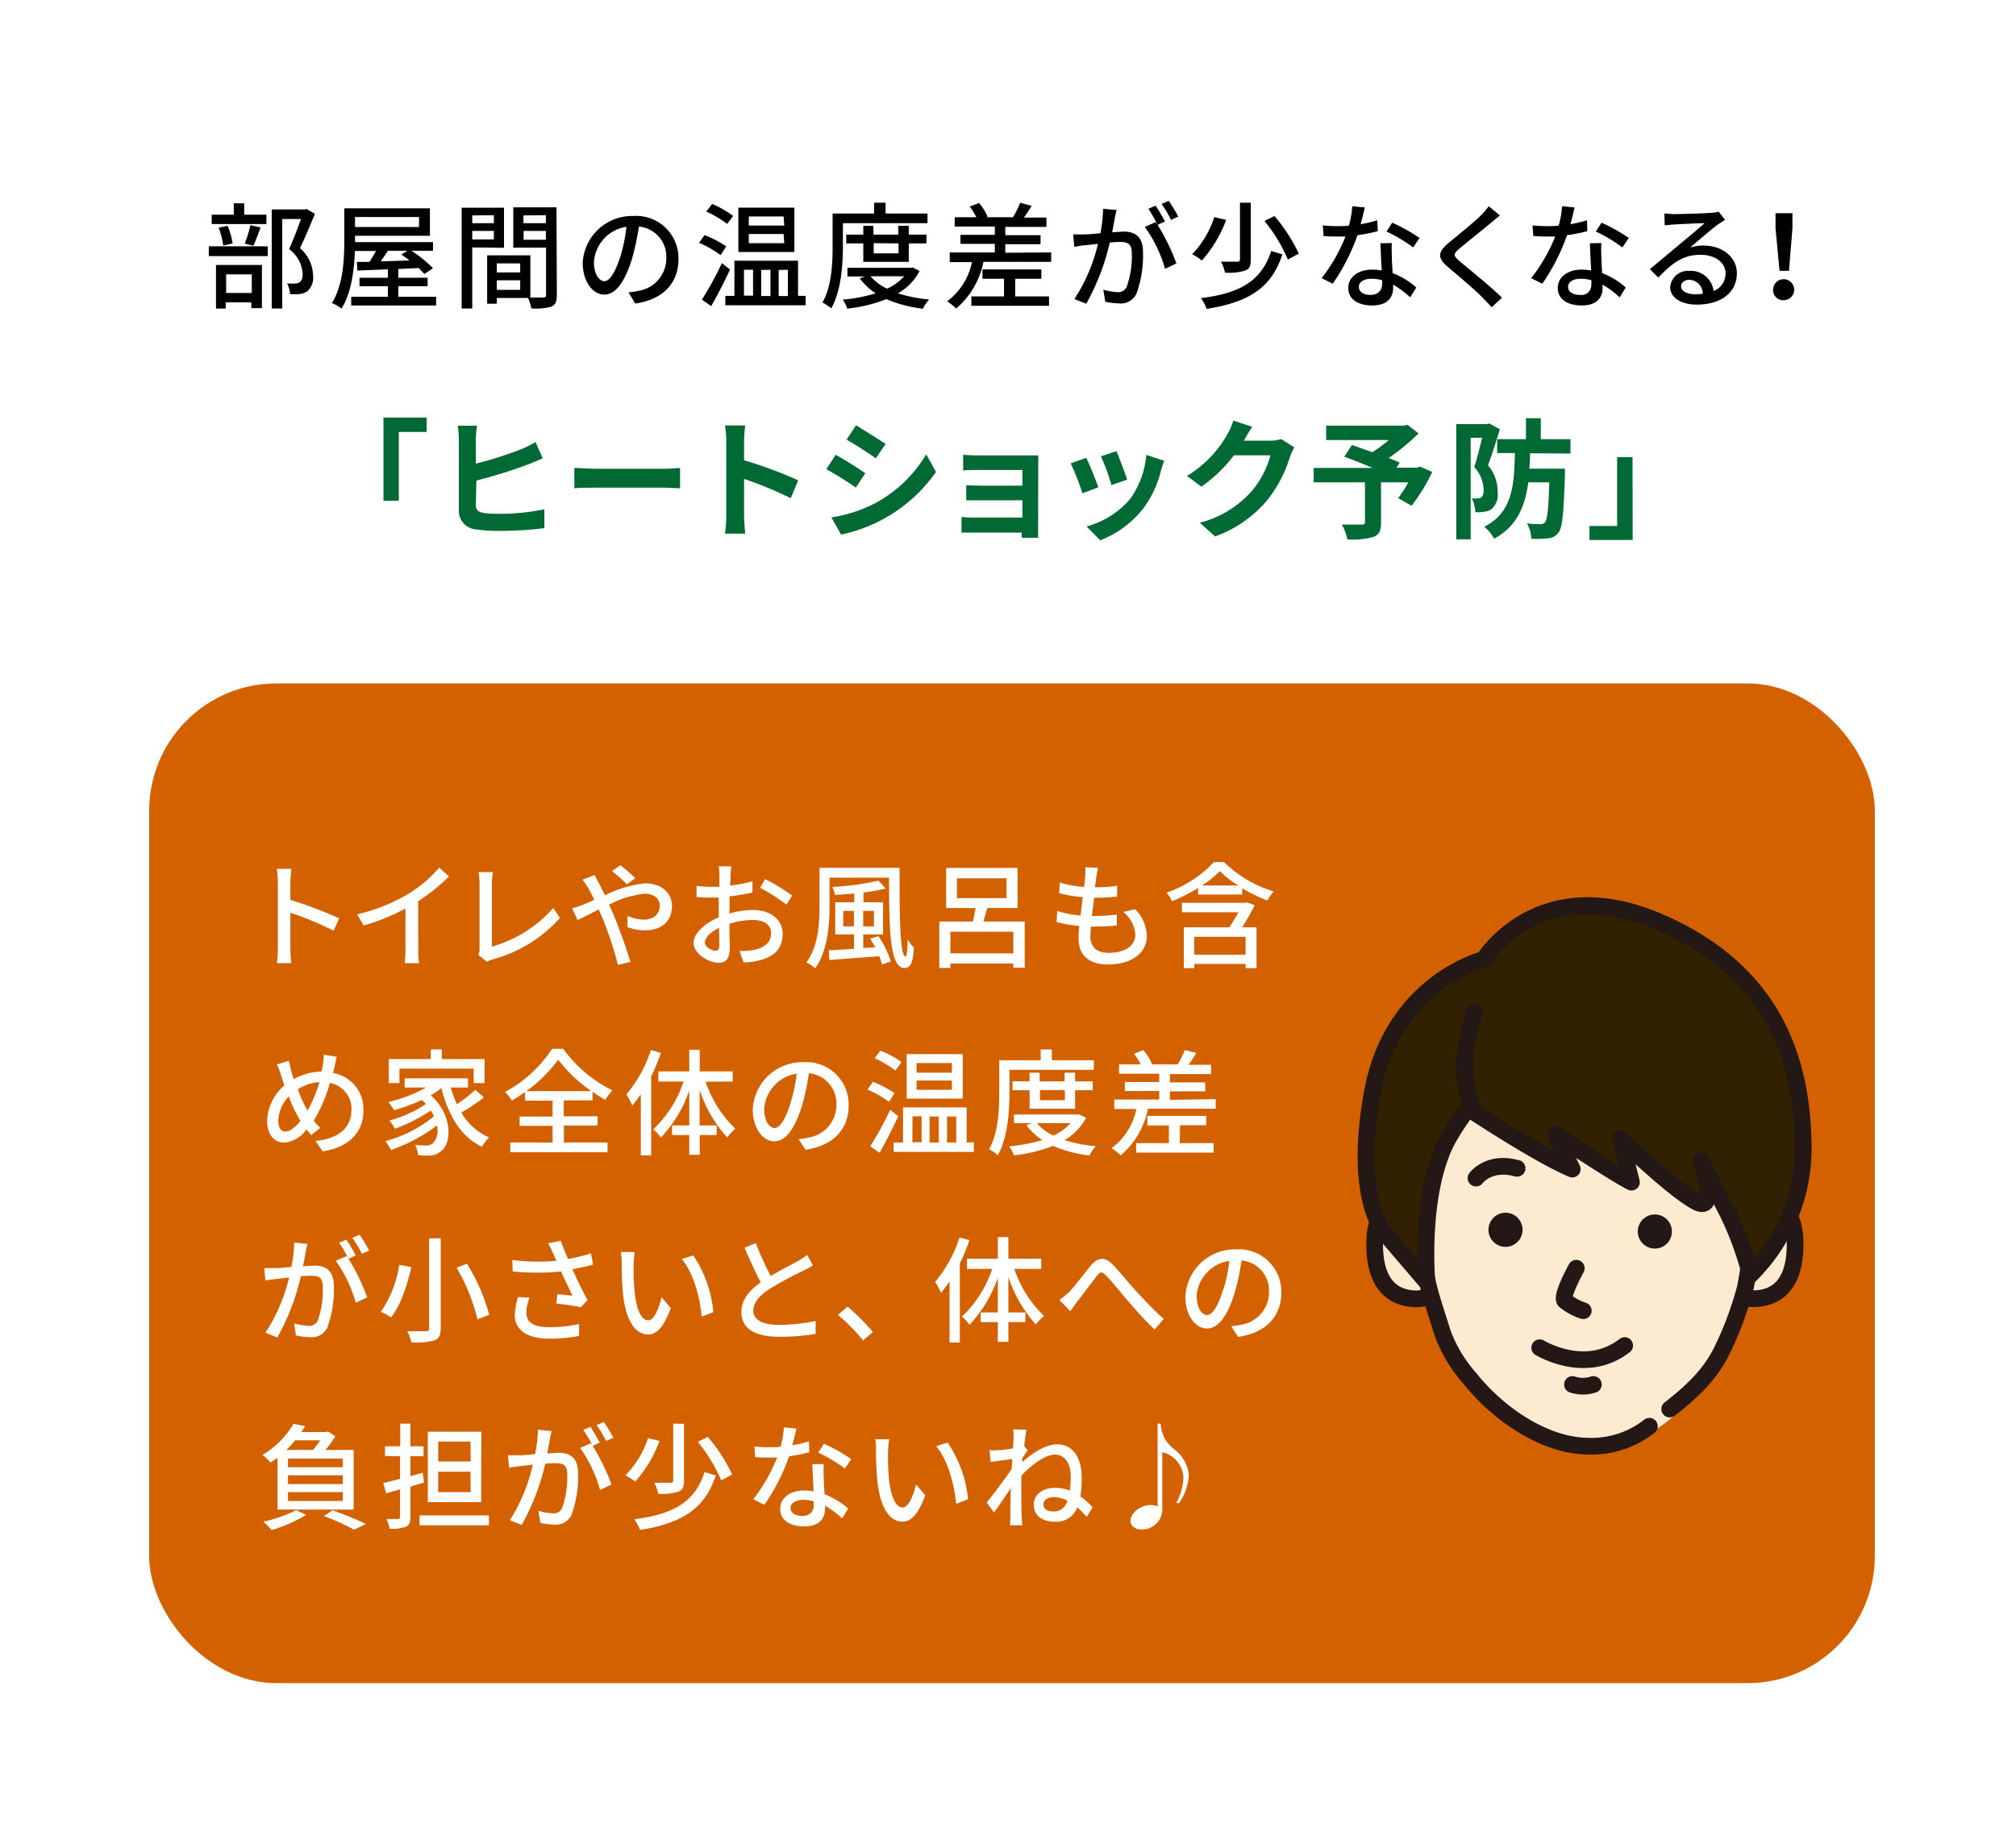 <svg xmlns="http://www.w3.org/2000/svg" viewBox="0 0 280 255"><defs><style>.cls-1{fill:#fff;}.cls-2{fill:#d46100;}.cls-3{fill:#006934;}.cls-4,.cls-5{fill:#fdebd1;}.cls-4,.cls-6,.cls-8{stroke:#231815;stroke-linecap:round;stroke-linejoin:round;stroke-width:2.32px;}.cls-6{fill:none;}.cls-7{fill:#231815;}.cls-8{fill:#302200;}</style></defs><g id="レイヤー_2" data-name="レイヤー 2"><g id="text"><rect class="cls-1" width="280" height="255"/><rect class="cls-2" x="20.72" y="94.93" width="239.67" height="138.86" rx="17.67"/><path d="M29,34.21h8.19v1.36H29Zm8-3.09h-7.6v-1.3h3.07V28.24h1.45v1.58H37ZM30,36.8h6.38v6H34.91V42H31.35v.86H30Zm1-2.69a10.51,10.51,0,0,0-.63-2.48l1.23-.27a9.67,9.67,0,0,1,.71,2.45Zm.41,4v2.58h3.56V38.11Zm2.58-4.27a19.53,19.53,0,0,0,.8-2.56l1.41.32c-.35.89-.71,1.89-1,2.54Zm9.75-4.13c-.63,1.52-1.39,3.36-2.08,4.75a5.16,5.16,0,0,1,1.82,3.8,2.5,2.5,0,0,1-.81,2.21,2.62,2.62,0,0,1-1.08.38,11,11,0,0,1-1.31,0,3.64,3.64,0,0,0-.4-1.47,8.48,8.48,0,0,0,1.09,0,1.2,1.2,0,0,0,.64-.18c.32-.19.43-.6.43-1.18a4.63,4.63,0,0,0-1.89-3.42c.58-1.25,1.2-2.93,1.65-4.18H39.2V42.85H37.74V29.09h4.59l.24-.07Z"/><path d="M60.57,41.22v1.21H48.78V41.22h5.09V39.76H49.93V38.58h3.94V37.41l-4.23.17-.08-1.2,1.75,0c.3-.46.64-1,.91-1.52H49.29c-.1,2.59-.46,5.8-1.86,8a6.17,6.17,0,0,0-1.33-.77c1.57-2.51,1.72-6.11,1.72-8.66V28.93H59.71v3.82H49.31v.88H60.14v1.2h-3a16.85,16.85,0,0,1,3,2.43l-1.2.8c-.21-.25-.48-.52-.8-.83l-2.82.13v1.22h4.07v1.18H55.32v1.46ZM49.31,30.14v1.39H58.2V30.14Zm4.57,4.69c-.33.5-.67,1-1,1.47l4-.12c-.38-.29-.77-.58-1.13-.82l.84-.53Z"/><path d="M65.59,34.37v8.48H64.12v-14H70v5.57Zm0-4.45V31h3v-1.1Zm3,3.34V32.08h-3v1.18ZM77.34,41c0,.85-.18,1.33-.75,1.59a8.16,8.16,0,0,1-2.79.25,6.4,6.4,0,0,0-.46-1.45H69v.8H67.66V35.47h6v5.86c.78,0,1.55,0,1.81,0s.37-.1.37-.37V34.4H71.29V28.8h6ZM69,36.59v1.25h3.25V36.59Zm3.25,3.67V38.93H69v1.33Zm.45-10.34V31h3.12v-1.1Zm3.12,3.38V32.08H72.72V33.3Z"/><path d="M87.29,40.61a10,10,0,0,0,1.41-.22,4.56,4.56,0,0,0,3.84-4.5,4.19,4.19,0,0,0-3.81-4.42,36.13,36.13,0,0,1-.94,4.45c-1,3.23-2.28,5-3.86,5s-3-1.78-3-4.42A6.88,6.88,0,0,1,88,30a5.87,5.87,0,0,1,6.23,6c0,3.31-2.13,5.62-6,6.16Zm-1.12-5A21.85,21.85,0,0,0,87,31.5a5.33,5.33,0,0,0-4.51,4.9c0,1.82.82,2.66,1.46,2.66S85.43,38,86.17,35.58Z"/><path d="M100.09,35.44a14.62,14.62,0,0,0-3-1.71l.77-1.08a15.61,15.61,0,0,1,3,1.57Zm1.3,2c-.77,1.67-1.75,3.57-2.61,5.08l-1.29-.9a45.62,45.62,0,0,0,2.77-5.07Zm-.4-6.34a14.5,14.5,0,0,0-2.89-1.71l.8-1.06A13.85,13.85,0,0,1,101.83,30Zm10.9,10v1.3H100.74v-1.3H102V36.21h8.84v4.88ZM110.33,35h-7.78V28.84h7.78Zm-7,6.07h1.26V37.47h-1.26Zm5.51-11H104v1.26h4.92Zm0,2.43H104v1.28h4.92Zm-3.11,5v3.62h1.28V37.47Zm2.42,0v3.62h1.28V37.47Z"/><path d="M117.07,34.18c0,2.51-.23,6.22-1.62,8.65a6.46,6.46,0,0,0-1.22-.81c1.3-2.27,1.41-5.52,1.41-7.84V29.66h5.76v-1.5H123v1.5h5.82V31H117.07Zm10.64,3.47a7.6,7.6,0,0,1-3,3.1,20.86,20.86,0,0,0,4.34.85,5.42,5.42,0,0,0-.86,1.28,18,18,0,0,1-5.08-1.33,20.74,20.74,0,0,1-5.44,1.32,4.43,4.43,0,0,0-.62-1.25,22.17,22.17,0,0,0,4.57-.88,8.75,8.75,0,0,1-2.21-2.07l.72-.27H117.7V37.2h8.82l.28-.05Zm-7.81-1.28V33.81h-2.37V32.59h2.37V31.37h1.41v1.22h3.45V31.37h1.46v1.22h2.45v1.22h-2.45v2.56Zm1,2a6.75,6.75,0,0,0,2.32,1.73,7.45,7.45,0,0,0,2.37-1.73Zm.45-4.59v1.41h3.45V33.81Z"/><path d="M146,35.06v1.31h-9.41a11.45,11.45,0,0,1-3.78,6.48,9.3,9.3,0,0,0-1.26-1,9,9,0,0,0,3.44-5.44h-3.08V35.06h6.26V33.87h-4.77V32.62h4.77V31.47h-5.57v-1.3h3a9.2,9.2,0,0,0-.92-1.47l1.29-.51a7.64,7.64,0,0,1,1.2,1.9l-.18.08h3.7a12.66,12.66,0,0,0,1-2l1.6.42a17.72,17.72,0,0,1-1.09,1.63h3.14v1.3h-5.72v1.15h4.9v1.25h-4.9v1.19Zm-5,6.11h4.7v1.31H134.91V41.17h4.54V38.72h-3v-1.3h8.18v1.3H141Z"/><path d="M155.08,29.17c-.08.33-.17.73-.24,1.08s-.22,1.25-.37,2c.64,0,1.22-.08,1.59-.08,1.52,0,2.69.64,2.69,2.85a15.54,15.54,0,0,1-.9,5.75,2.39,2.39,0,0,1-2.45,1.37,8.72,8.72,0,0,1-1.89-.24l-.27-1.66a8.79,8.79,0,0,0,1.95.34,1.26,1.26,0,0,0,1.3-.76,12.67,12.67,0,0,0,.71-4.62c0-1.36-.61-1.59-1.62-1.59-.32,0-.85,0-1.44.08a32.41,32.41,0,0,1-3.27,8.5l-1.65-.65a24.21,24.21,0,0,0,3.28-7.67l-1.72.19c-.42,0-1.12.15-1.57.23l-.16-1.73c.54,0,1,0,1.53,0s1.37-.08,2.25-.16a19.22,19.22,0,0,0,.38-3.4Zm5.7,2.06a29.91,29.91,0,0,1,2.61,5.36l-1.58.75A18.47,18.47,0,0,0,159,31.52l1.48-.66c.08.11.16.23.26.35A16.32,16.32,0,0,0,159.5,29l1-.44a24.57,24.57,0,0,1,1.3,2.21Zm1.86-.69a15.3,15.3,0,0,0-1.31-2.21l1-.43a23.15,23.15,0,0,1,1.32,2.19Z"/><path d="M170.3,30.54a17.74,17.74,0,0,1-3.38,5.65,7.37,7.37,0,0,0-1.34-.88,13.35,13.35,0,0,0,3.07-5.15Zm7.81,4.79C176.6,40,173.39,42,167.59,42.9a5.8,5.8,0,0,0-.8-1.49c5.46-.67,8.42-2.4,9.77-6.55Zm-4.39-7.17v7.9c0,.87-.17,1.28-.77,1.52a7.8,7.8,0,0,1-2.81.29,5.79,5.79,0,0,0-.55-1.52c1,0,2,0,2.24,0s.39-.08.39-.34V28.16ZM177,30a23.1,23.1,0,0,1,3.39,5.23l-1.52.82a21.88,21.88,0,0,0-3.25-5.35Z"/><path d="M191.36,32.11a23,23,0,0,1-2.82.56,28.13,28.13,0,0,1-3.44,6.74l-1.54-.78a22.79,22.79,0,0,0,3.31-5.78c-.38,0-.75,0-1.13,0-.61,0-1.27,0-1.91-.07l-.11-1.47a19.24,19.24,0,0,0,2,.1c.52,0,1.07,0,1.63-.07a12.43,12.43,0,0,0,.46-2.69l1.75.16c-.13.55-.34,1.43-.58,2.33a16.25,16.25,0,0,0,2.31-.55Zm1.95,1.65c-.05.67,0,1.22,0,1.86s.07,1.42.11,2.32a10.36,10.36,0,0,1,3.29,2l-.85,1.36a12.91,12.91,0,0,0-2.37-1.76V40c0,1.34-.82,2.43-2.9,2.43-1.84,0-3.33-.78-3.33-2.43,0-1.49,1.35-2.55,3.32-2.55a7.12,7.12,0,0,1,1.32.12c-.06-1.25-.14-2.74-.17-3.78Zm-1.38,5.15a5.64,5.64,0,0,0-1.45-.19c-1.06,0-1.75.46-1.75,1.11s.54,1.13,1.63,1.13,1.59-.67,1.59-1.49C192,39.31,192,39.14,191.93,38.91Zm4.34-4.54a20.46,20.46,0,0,0-3.7-2.21l.8-1.23a25.59,25.59,0,0,1,3.79,2.12Z"/><path d="M208.32,29.93c-.4.31-.9.74-1.22,1-1.06.9-3.25,2.63-4.37,3.57-.91.78-.91,1,0,1.79,1.33,1.11,4.32,3.52,5.88,5.06l-1.44,1.33c-.39-.45-.84-.88-1.22-1.3-.86-.93-3.43-3.09-4.88-4.32s-1.38-2.06.11-3.31c1.22-1,3.52-2.85,4.59-3.92a8.73,8.73,0,0,0,1-1.19Z"/><path d="M220.46,32.11a22.28,22.28,0,0,1-2.82.56,27.77,27.77,0,0,1-3.44,6.74l-1.54-.78A23.13,23.13,0,0,0,216,32.85c-.39,0-.75,0-1.14,0-.61,0-1.26,0-1.9-.07l-.11-1.47a19.05,19.05,0,0,0,2,.1c.53,0,1.07,0,1.63-.07a12.46,12.46,0,0,0,.47-2.69l1.74.16c-.12.55-.33,1.43-.57,2.33a16.11,16.11,0,0,0,2.3-.55Zm1.95,1.65a16.52,16.52,0,0,0,0,1.86c0,.51.06,1.42.11,2.32a10.3,10.3,0,0,1,3.28,2l-.85,1.36a12.26,12.26,0,0,0-2.37-1.76V40c0,1.34-.81,2.43-2.89,2.43-1.85,0-3.33-.78-3.33-2.43,0-1.49,1.34-2.55,3.31-2.55a7.23,7.23,0,0,1,1.33.12c-.07-1.25-.15-2.74-.18-3.78ZM221,38.91a5.72,5.72,0,0,0-1.46-.19c-1.06,0-1.75.46-1.75,1.11s.55,1.13,1.64,1.13a1.37,1.37,0,0,0,1.58-1.49C221.05,39.31,221.05,39.14,221,38.91Zm4.33-4.54a20.37,20.37,0,0,0-3.69-2.21l.8-1.23a26.11,26.11,0,0,1,3.79,2.12Z"/><path d="M239.58,30.54c-.32.21-.69.45-1,.66-.81.57-2.73,2.26-3.85,3.18a6.13,6.13,0,0,1,1.87-.27c2.66,0,4.63,1.63,4.63,3.84,0,2.55-2,4.36-5.59,4.36-2.19,0-3.67-1-3.67-2.42a2.46,2.46,0,0,1,2.63-2.26A3.18,3.18,0,0,1,238,40.42a2.59,2.59,0,0,0,1.66-2.48c0-1.49-1.5-2.55-3.44-2.55-2.53,0-4,1.19-5.9,3.17l-1.17-1.18c1.23-1,3.21-2.68,4.14-3.45S236,31.68,236.75,31c-.83,0-3.54.14-4.37.19l-1.17.11-.05-1.64c.4,0,.88.08,1.27.08.83,0,4.41-.1,5.28-.18a5.78,5.78,0,0,0,1-.16ZM236.49,40.8a1.9,1.9,0,0,0-1.87-1.93c-.66,0-1.14.38-1.14.88,0,.68.82,1.12,1.89,1.12A7.92,7.92,0,0,0,236.49,40.8Z"/><path d="M246.27,40.31a1.46,1.46,0,1,1,1.45,1.39A1.39,1.39,0,0,1,246.27,40.31Zm.33-8.58,0-2.12h2.35l0,2.12-.48,5.89h-1.31Z"/><path class="cls-3" d="M53.26,58h6V60H55.39v9.56H53.26Z"/><path class="cls-3" d="M66.09,70.12c0,.78.36,1,1.15,1.14a17.34,17.34,0,0,0,2.09.11,30.87,30.87,0,0,0,6.27-.63v2.62a49.67,49.67,0,0,1-6.41.38,19.63,19.63,0,0,1-3-.2,2.58,2.58,0,0,1-2.46-2.7V61a15.2,15.2,0,0,0-.15-1.87h2.67A13.69,13.69,0,0,0,66.09,61v3.4a52.06,52.06,0,0,0,6.29-2,14.91,14.91,0,0,0,2-1l1,2.27c-.7.29-1.49.63-2.11.87a70.32,70.32,0,0,1-7.11,2.21Z"/><path class="cls-3" d="M79.77,65c.65,0,2,.11,2.9.11h9.67c.83,0,1.64-.07,2.11-.11v2.83c-.44,0-1.35-.09-2.11-.09H82.67c-1,0-2.23,0-2.9.09Z"/><path class="cls-3" d="M109.83,69.2a52.79,52.79,0,0,0-6.49-2.68v5.1c0,.52.09,1.78.16,2.5h-2.81a18.86,18.86,0,0,0,.18-2.5V61.28a12.18,12.18,0,0,0-.18-2.18h2.81a20.25,20.25,0,0,0-.16,2.18v2.65a58.19,58.19,0,0,1,7.52,2.79Z"/><path class="cls-3" d="M120.18,65.73l-1.31,2a45,45,0,0,0-4.11-2.56l1.32-2C117.28,63.84,119.26,65.08,120.18,65.73Zm1.46,4.12a18.33,18.33,0,0,0,7-6.75L130,65.55a21.4,21.4,0,0,1-13.18,8.7l-1.35-2.38A19.68,19.68,0,0,0,121.64,69.85ZM123,61.66l-1.35,2c-1-.7-2.88-1.93-4.07-2.59l1.31-2C120,59.75,122,61,123,61.66Z"/><path class="cls-3" d="M144.18,73.47c0,.29,0,.9,0,1.23h-2.27c0-.17,0-.45,0-.72h-6.83c-.5,0-1.24,0-1.54,0V71.82c.3,0,.91.07,1.56.07H142v-2.4H136.2c-.68,0-1.54,0-2,0V67.4c.47,0,1.28.06,2,.06H142V65.28H136c-.66,0-1.8,0-2.23.07V63.17c.47.06,1.57.09,2.23.09h6.81c.43,0,1.1,0,1.39,0,0,.23,0,.82,0,1.2Z"/><path class="cls-3" d="M152.55,67.69l-2.2.83a37.53,37.53,0,0,0-1.64-4.16l2.16-.77C151.32,64.51,152.19,66.68,152.55,67.69ZM161.69,64c-.21.57-.32,1-.43,1.31a14.51,14.51,0,0,1-2.45,5.28,14,14,0,0,1-6,4.46l-1.89-1.92a12.24,12.24,0,0,0,6-3.77,12.17,12.17,0,0,0,2.29-6.17Zm-5.16,2.63-2.16.75a30.29,30.29,0,0,0-1.46-4l2.14-.71C155.39,63.41,156.27,65.75,156.53,66.58Z"/><path class="cls-3" d="M179.77,62.15a7.36,7.36,0,0,0-.6,1.29,18.64,18.64,0,0,1-3.13,6,17,17,0,0,1-7.27,5.07l-2.13-1.9a14.41,14.41,0,0,0,7.26-4.45,12.78,12.78,0,0,0,2.55-4.92h-5.06a20.46,20.46,0,0,1-4.53,4.36l-2-1.49a15.89,15.89,0,0,0,5.62-5.8,8.61,8.61,0,0,0,.81-1.89l2.63.86a19.07,19.07,0,0,0-1.1,1.84l-.06.09h3.62a5.61,5.61,0,0,0,1.57-.22Z"/><path class="cls-3" d="M198.92,65.55a24.08,24.08,0,0,1-2.88,4.7l-1.84-1.06A24,24,0,0,0,195.61,67h-3.8v5.6c0,1.14-.25,1.68-1.12,2a11.13,11.13,0,0,1-3.55.33,7.14,7.14,0,0,0-.77-2.06c1.06,0,2.39,0,2.75,0s.46-.09.46-.36V67h-7.12v-2h8.2c-1.34-.56-2.8-1.14-3.95-1.57l1.06-1.62c.81.29,1.82.63,2.83,1a18.77,18.77,0,0,0,2.29-1.69h-8.7v-2H195l.48-.12,1.54,1.2a29.3,29.3,0,0,1-4.16,3.42c.59.24,1.13.44,1.54.64l-.43.7h2.85l.39-.15Z"/><path class="cls-3" d="M208.31,59.63c-.48,1.58-1.11,3.58-1.65,5A5.51,5.51,0,0,1,208,68.34a2.7,2.7,0,0,1-.82,2.36,2.15,2.15,0,0,1-1.07.39,7.46,7.46,0,0,1-1.2.06,4.67,4.67,0,0,0-.49-1.93,3.78,3.78,0,0,0,.81,0,.92.92,0,0,0,.52-.14,1.31,1.31,0,0,0,.31-1,4.83,4.83,0,0,0-1.3-3.2c.38-1.17.8-2.81,1.08-4.07h-1.58V74.91h-2v-16h4.27l.3-.09Zm4.2,3.33c0,.73-.06,1.46-.09,2.14h4.93s0,.61,0,.88c-.18,5.26-.34,7.33-.9,8a1.91,1.91,0,0,1-1.42.79,13.82,13.82,0,0,1-2.34.06,5,5,0,0,0-.61-2.13,17.31,17.31,0,0,0,1.87.11.69.69,0,0,0,.63-.27c.32-.34.49-1.83.6-5.54h-2.92c-.45,3.38-1.59,6.1-4.74,7.83a5.62,5.62,0,0,0-1.37-1.66c3.87-2,4.16-5.58,4.25-10.24h-2.46V61h4V58.09H214V61h4.12v2Z"/><path class="cls-3" d="M226.76,75h-6V73.06h3.84V63.5h2.14Z"/><path class="cls-1" d="M46.33,129.28a42.63,42.63,0,0,0-6-2.5v4.95a19,19,0,0,0,.13,2.05h-2a17,17,0,0,0,.13-2.05v-9.26a12.42,12.42,0,0,0-.14-1.79h2c0,.53-.12,1.23-.12,1.79V125a56.22,56.22,0,0,1,6.78,2.56Z"/><path class="cls-1" d="M58.09,131.9a11.86,11.86,0,0,0,.12,1.89h-2a17.75,17.75,0,0,0,.1-1.89v-5.7a30.34,30.34,0,0,1-5.8,2.36L49.61,127a24.87,24.87,0,0,0,7.22-2.91A17.61,17.61,0,0,0,61,120.51l1.36,1.23a26.46,26.46,0,0,1-4.28,3.44Z"/><path class="cls-1" d="M66.43,132.64a1.77,1.77,0,0,0,.17-.9v-9a9.46,9.46,0,0,0-.14-1.61h2a10.35,10.35,0,0,0-.14,1.6v8.75a17.68,17.68,0,0,0,8.53-5.37l.91,1.41a19.26,19.26,0,0,1-9.33,5.74,2.62,2.62,0,0,0-.8.34Z"/><path class="cls-1" d="M82.59,121.55c.13.27.43.84.59,1.13.27.5.56,1.08.85,1.68a15.59,15.59,0,0,1,5.58-1.66c2.31,0,3.72,1.37,3.72,3.15,0,2-1.33,3.38-3.78,3.38a7.08,7.08,0,0,1-2.4-.45l0-1.57a5.57,5.57,0,0,0,2.21.53c1.5,0,2.27-.83,2.27-1.95,0-.9-.7-1.65-2.11-1.65a13.57,13.57,0,0,0-4.93,1.52l.52,1.17c.82,1.86,1.91,5,2.45,6.77l-1.74.43a46.94,46.94,0,0,0-2.15-6.53l-.51-1.17c-1.18.59-2.24,1.14-2.94,1.46l-.76-1.62a12.23,12.23,0,0,0,1.43-.46c.51-.21,1.07-.45,1.66-.72-.28-.59-.56-1.12-.81-1.57a11.2,11.2,0,0,0-.84-1.23Zm4.48,1.28A21.33,21.33,0,0,0,85,121l1.16-.82a22.93,22.93,0,0,1,2.08,1.8Z"/><path class="cls-1" d="M101.28,126.89a12.39,12.39,0,0,1,3.3-.49c2.35,0,4.12,1.26,4.12,3.29s-1.08,3.21-3.42,3.76a10.23,10.23,0,0,1-2,.23l-.58-1.6a10.9,10.9,0,0,0,1.91-.11c1.32-.24,2.49-.95,2.49-2.29s-1.1-1.89-2.54-1.89a10.53,10.53,0,0,0-3.25.53c0,1.31.06,2.64.06,3.26,0,1.68-.62,2.16-1.55,2.16-1.38,0-3.49-1.25-3.49-2.78,0-1.35,1.62-2.74,3.49-3.55v-1c0-.56,0-1.15,0-1.74-.39,0-.74,0-1,0-.71,0-1.46,0-2.08-.08l0-1.54a16.05,16.05,0,0,0,2.09.13l1.09,0c0-.73,0-1.3,0-1.59a9.74,9.74,0,0,0-.1-1.25h1.73c0,.31-.08.83-.09,1.22s0,.89-.07,1.45a19,19,0,0,0,3.12-.6l0,1.56a28.84,28.84,0,0,1-3.18.53c0,.64,0,1.27,0,1.83Zm-1.38,4.44c0-.5,0-1.41-.05-2.44-1.15.56-1.95,1.36-1.95,2s.93,1.17,1.47,1.17C99.71,132.06,99.9,131.85,99.9,131.33Zm6.37-9.22a29.44,29.44,0,0,1,3.75,2.27l-.79,1.28a24.08,24.08,0,0,0-3.66-2.34Z"/><path class="cls-1" d="M124.94,120.54c0,6.06,0,12.32.84,12.32.17,0,.27-1,.28-2.37a6.07,6.07,0,0,0,.87,1.14c-.13,2-.42,2.83-1.31,2.83-2.1,0-2.12-5.68-2.15-12.55h-8.26v3.91c0,2.63-.25,6.29-2,8.68a5.22,5.22,0,0,0-1.22-.82c1.68-2.23,1.83-5.44,1.83-7.86v-5.28ZM122,130.05a12.15,12.15,0,0,1,1.72,3.5l-1.22.43a9.09,9.09,0,0,0-.38-1.16l-6.92.52L115.1,132c1-.05,2.18-.11,3.51-.21v-2H116v-4.46h2.65v-1.22c-.92.1-1.83.14-2.69.19a4,4,0,0,0-.37-1.1,38.4,38.4,0,0,0,6.42-.87l1,1.08a22.31,22.31,0,0,1-3.08.55v1.37h2.72v4.46H119.9v1.89l1.67-.1c-.23-.41-.47-.83-.71-1.2Zm-3.4-1.38v-2.15h-1.48v2.15Zm1.29-2.15v2.15h1.49v-2.15Z"/><path class="cls-1" d="M142.32,128v6.42h-1.58v-.59H132v.62h-1.54V128h4.66c.13-.57.27-1.25.37-1.87h-4.08v-5.57h9.92v5.57h-4.21c-.18.64-.37,1.3-.54,1.87Zm-1.58,4.42v-3H132v3Zm-7.83-7.67h6.88V122h-6.88Z"/><path class="cls-1" d="M157.68,126.3a5.56,5.56,0,0,1,1.6,3.73c0,2.37-2.15,3.94-5.41,3.94-2.3,0-4.07-1-4.07-3.64,0-.41,0-1,.12-1.71a16.73,16.73,0,0,1-3.17-.56l.08-1.54a12.74,12.74,0,0,0,3.25.64c.09-.83.2-1.71.32-2.54a20,20,0,0,1-3.29-.56l.08-1.47a15.52,15.52,0,0,0,3.38.61c.07-.58.11-1.09.15-1.49a6.49,6.49,0,0,0,0-1.25l1.79.09c-.11.5-.17.87-.24,1.25l-.19,1.44a18.22,18.22,0,0,0,3.08-.21l0,1.51a29.34,29.34,0,0,1-3.19.16h0c-.11.82-.22,1.7-.32,2.53h.22a25.84,25.84,0,0,0,3.25-.19l0,1.5a26.22,26.22,0,0,1-3,.16h-.6c-.05.56-.08,1-.08,1.38,0,1.42.83,2.27,2.53,2.27,2.32,0,3.71-1,3.71-2.51a4.37,4.37,0,0,0-1.68-3.17Z"/><path class="cls-1" d="M170,119.74a16.76,16.76,0,0,0,6.9,4.08,7.3,7.3,0,0,0-.88,1.26,23.13,23.13,0,0,1-3.49-1.69v.86H166.4v-.91a23.22,23.22,0,0,1-3.62,1.84A4.16,4.16,0,0,0,162,124a16.33,16.33,0,0,0,6.6-4.25Zm4.26,6a31.28,31.28,0,0,1-1.74,3.07h2v5.67H173v-.59h-7.13v.59h-1.45v-5.67h6.34c.41-.65.88-1.42,1.24-2.09h-7.84V125.4h8.71l.24-.08ZM173,130.13h-7.13v2.48H173ZM172,123a14.1,14.1,0,0,1-2.59-2,13.77,13.77,0,0,1-2.47,2Z"/><path class="cls-1" d="M46.78,146.79c-.11.4-.24,1-.32,1.4s-.13.56-.21.84a5.11,5.11,0,0,1,4.23,5.22c0,3.25-2.32,5.19-5.67,5.67l-1-1.44c3.38-.31,5-2,5-4.29a3.63,3.63,0,0,0-3-3.76,20.19,20.19,0,0,1-2.24,5.23,7.19,7.19,0,0,0,.92,1l-1.26,1c-.23-.26-.45-.52-.66-.79a4.19,4.19,0,0,1-3.12,1.84c-1.26,0-2.35-1-2.35-3a6.79,6.79,0,0,1,2.4-4.95c-.18-.46-.32-.93-.46-1.37a10.87,10.87,0,0,0-.58-1.54l1.66-.51c.1.46.23,1,.34,1.45s.21.73.34,1.11a8.24,8.24,0,0,1,3.85-1.06c.08-.33.16-.65.21-1a8.73,8.73,0,0,0,.1-1.34Zm-5.22,8.6a17.73,17.73,0,0,1-1.45-3.09,5.15,5.15,0,0,0-1.46,3.38c0,.93.38,1.5,1,1.5s1.41-.64,2.07-1.49Zm1.14-1.09a19.83,19.83,0,0,0,1.67-4,6.5,6.5,0,0,0-3,1,15.2,15.2,0,0,0,1.22,2.72Z"/><path class="cls-1" d="M67.2,152.44a25.34,25.34,0,0,1-3.12,2.09A8.2,8.2,0,0,0,67.94,158a5.17,5.17,0,0,0-1,1.29c-3-1.42-4.68-4.41-5.64-8.16h0a9.82,9.82,0,0,1-1.47,1c3,2.65,3,6.66,1.4,7.78a2.48,2.48,0,0,1-1.79.6c-.4,0-.88,0-1.37-.05a3.68,3.68,0,0,0-.42-1.43,12.32,12.32,0,0,0,1.49.08,1.34,1.34,0,0,0,1-.32,2.57,2.57,0,0,0,.53-2.45,23.24,23.24,0,0,1-6.37,3.4,7.13,7.13,0,0,0-.78-1.24,17.75,17.75,0,0,0,6.75-3.44c-.13-.27-.27-.54-.43-.81a24.06,24.06,0,0,1-5,2.54,5.28,5.28,0,0,0-.75-1.15,17,17,0,0,0,5.07-2.29,5.3,5.3,0,0,0-.59-.56,23.63,23.63,0,0,1-3.86,1.42,7.29,7.29,0,0,0-.78-1.15,19.2,19.2,0,0,0,5.25-2H56.2v-1.28H65v1.28H62.61a15.84,15.84,0,0,0,.84,2.31,20.41,20.41,0,0,0,2.58-2Zm-11.72-2H54v-3.33h5.83v-1.34h1.53v1.34H67.3v3.33H65.79v-2H55.48Z"/><path class="cls-1" d="M78.32,158.7h6.06v1.35H70.87V158.7h5.88v-2.32H72.17v-1.29h4.58v-2.21H72.92v-1.19a19.9,19.9,0,0,1-1.84,1.19,5.76,5.76,0,0,0-.94-1.2,18.18,18.18,0,0,0,6.54-6h1.53a18.85,18.85,0,0,0,6.85,5.78,8.28,8.28,0,0,0-1,1.31,18.37,18.37,0,0,1-1.76-1.12v1.19h-4v2.21H83v1.29H78.32Zm3.81-7.14a20.69,20.69,0,0,1-4.61-4.37,19.3,19.3,0,0,1-4.42,4.37Z"/><path class="cls-1" d="M91.79,146.25a23.74,23.74,0,0,1-1.35,3.23v11H89V152c-.4.57-.78,1.09-1.19,1.57A8.64,8.64,0,0,0,87,152a17.88,17.88,0,0,0,3.4-6.16Zm6.22,4a16.17,16.17,0,0,0,4.13,6.54A5.83,5.83,0,0,0,101,158a18.66,18.66,0,0,1-3.83-6.6v4.92h2.37v1.34H97.18v2.74H95.73v-2.74H93.34v-1.34h2.39v-4.82A18.07,18.07,0,0,1,91.79,158a5.71,5.71,0,0,0-1.06-1.13,16.16,16.16,0,0,0,4.21-6.64h-3.5v-1.41h4.29v-3h1.45v3h4.58v1.41Z"/><path class="cls-1" d="M110.91,158.22a10.27,10.27,0,0,0,1.41-.22,4.56,4.56,0,0,0,3.84-4.5,4.2,4.2,0,0,0-3.81-4.42,35.74,35.74,0,0,1-.94,4.45c-1,3.24-2.28,5-3.86,5s-3-1.77-3-4.41a6.89,6.89,0,0,1,7.09-6.58,5.88,5.88,0,0,1,6.23,6c0,3.31-2.13,5.61-6,6.16Zm-1.12-5a22,22,0,0,0,.86-4.08,5.3,5.3,0,0,0-4.51,4.89c0,1.83.82,2.66,1.46,2.66S109.05,155.65,109.79,153.2Z"/><path class="cls-1" d="M123.47,153.05a14.62,14.62,0,0,0-3-1.71l.77-1.07a14.55,14.55,0,0,1,3,1.57Zm1.29,2c-.77,1.66-1.74,3.57-2.6,5.07l-1.29-.9a45.62,45.62,0,0,0,2.77-5.07Zm-.4-6.34a14,14,0,0,0-2.88-1.72l.8-1.05a13.41,13.41,0,0,1,2.93,1.58Zm10.9,9.95V160H124.12v-1.3h1.3v-4.88h8.84v4.88Zm-1.55-6.06h-7.78v-6.18h7.78Zm-7,6.06H128v-3.61h-1.26Zm5.5-11h-4.91V149h4.91Zm0,2.43h-4.91v1.28h4.91Zm-3.1,5v3.61h1.28v-3.61Zm2.42,0v3.61h1.28v-3.61Z"/><path class="cls-1" d="M140.2,151.79c0,2.51-.22,6.22-1.61,8.66a7.44,7.44,0,0,0-1.22-.82c1.3-2.27,1.41-5.52,1.41-7.84v-4.52h5.76v-1.5h1.55v1.5h5.83v1.33H140.2Zm10.65,3.47a7.82,7.82,0,0,1-3,3.11,21.42,21.42,0,0,0,4.34.84,5.32,5.32,0,0,0-.87,1.29,18.26,18.26,0,0,1-5.07-1.33,21.15,21.15,0,0,1-5.44,1.31,4.45,4.45,0,0,0-.63-1.25,22.14,22.14,0,0,0,4.58-.88,8.55,8.55,0,0,1-2.21-2.06l.72-.28h-2.45v-1.2h8.82l.27,0ZM143,154v-2.56h-2.37V150.2H143V149h1.4v1.21h3.46V149h1.46v1.21h2.45v1.22h-2.45V154Zm1,2a6.75,6.75,0,0,0,2.32,1.73,7.31,7.31,0,0,0,2.37-1.73Zm.44-4.59v1.41h3.46v-1.41Z"/><path class="cls-1" d="M168.85,152.67V154h-9.41a11.45,11.45,0,0,1-3.78,6.48,9.54,9.54,0,0,0-1.27-1,9,9,0,0,0,3.44-5.44h-3.07v-1.31H161v-1.19h-4.77v-1.24H161v-1.16h-5.57v-1.29h3a9.28,9.28,0,0,0-.92-1.48l1.28-.51a7.14,7.14,0,0,1,1.2,1.91l-.17.08h3.74l0,0a12.57,12.57,0,0,0,1-2l1.6.41c-.36.6-.74,1.17-1.09,1.64h3.13v1.29h-5.71v1.16h4.9v1.24h-4.9v1.19Zm-5,6.11h4.71v1.32H157.8v-1.32h4.55v-2.45h-3V155h8.18v1.29h-3.64Z"/><path class="cls-1" d="M42.7,172.78c-.08.33-.18.73-.24,1.09s-.22,1.25-.37,2c.64,0,1.22-.07,1.59-.07,1.52,0,2.69.64,2.69,2.84a15.51,15.51,0,0,1-.9,5.75A2.4,2.4,0,0,1,43,185.73a8.72,8.72,0,0,1-1.89-.24l-.27-1.67a8.79,8.79,0,0,0,2,.34,1.27,1.27,0,0,0,1.3-.75,12.79,12.79,0,0,0,.7-4.63c0-1.36-.61-1.58-1.61-1.58-.32,0-.85,0-1.44.08a32.54,32.54,0,0,1-3.27,8.5l-1.65-.66a24.25,24.25,0,0,0,3.28-7.67l-1.72.19c-.42.05-1.13.15-1.57.23l-.16-1.73c.54,0,1,0,1.53,0s1.36-.08,2.24-.16a18.38,18.38,0,0,0,.39-3.39Zm5.7,2.06A29.91,29.91,0,0,1,51,180.2l-1.59.76a18.31,18.31,0,0,0-2.77-5.83l1.49-.66.26.36a17.07,17.07,0,0,0-1.28-2.21l1-.43a23.1,23.1,0,0,1,1.3,2.2Zm1.86-.69a14.4,14.4,0,0,0-1.32-2.2l1-.44a21.46,21.46,0,0,1,1.33,2.2Z"/><path class="cls-1" d="M57.13,176c-.53,2.34-1.42,5.24-2.82,7a6.59,6.59,0,0,0-1.42-.78,15.56,15.56,0,0,0,2.56-6.53Zm4.08-4v12.5c0,1-.25,1.43-.88,1.69a10.13,10.13,0,0,1-3.18.27,7.22,7.22,0,0,0-.59-1.55c1.08,0,2.25,0,2.59,0s.45-.11.45-.44V172Zm3.65,3.54a26,26,0,0,1,3.08,7.08l-1.62.64a27.27,27.27,0,0,0-2.9-7.18Z"/><path class="cls-1" d="M82.37,175.66c-.9.24-1.89.46-2.87.64.58,1.28,1.39,3,2.1,4.27l-.91,1c-.76-.16-2.32-.39-3.43-.51l.16-1.3,2.08.21c-.42-.9-1.09-2.29-1.57-3.36a35,35,0,0,1-6.72,0l-.06-1.6a27.19,27.19,0,0,0,6.13.11l-.45-1a10,10,0,0,0-.72-1.43l1.79-.33c.32.94.63,1.69,1,2.51a20.25,20.25,0,0,0,3.18-.79Zm-8.82,4.59a6.33,6.33,0,0,0-.45,2c0,1.29.78,2.09,3.1,2.09a18.27,18.27,0,0,0,4.23-.43l0,1.65a20.36,20.36,0,0,1-4.21.38c-3,0-4.72-1.2-4.72-3.28a10.14,10.14,0,0,1,.44-2.5Z"/><path class="cls-1" d="M88,175.66a34.83,34.83,0,0,0,.12,3.57c.24,2.5.88,4.16,1.93,4.16.8,0,1.49-1.73,1.84-3.19l1.28,1.49c-1,2.72-2,3.67-3.15,3.67-1.6,0-3.07-1.54-3.5-5.72a42.17,42.17,0,0,1-.18-4.24,8.58,8.58,0,0,0-.11-1.49l1.93,0A12.8,12.8,0,0,0,88,175.66Zm11.11,6.59-1.65.64c-.25-2.72-1.17-6.13-2.77-8l1.59-.52A16.75,16.75,0,0,1,99.07,182.25Z"/><path class="cls-1" d="M112.91,175.77c-.4.24-.85.48-1.36.74a49.59,49.59,0,0,0-4.64,2.51c-1.41.91-2.29,1.91-2.29,3.06s1.17,1.95,3.54,1.95a26.12,26.12,0,0,0,5.12-.54l0,1.79a30.08,30.08,0,0,1-5,.4c-3.06,0-5.31-.9-5.31-3.43,0-1.68,1.07-3,2.69-4.13-.72-1.34-1.52-3.12-2.26-4.81l1.58-.64a38.21,38.21,0,0,0,2.07,4.56c1.39-.83,3-1.62,3.78-2.08a9.47,9.47,0,0,0,1.28-.84Z"/><path class="cls-1" d="M119.88,186.18a27.87,27.87,0,0,0-3.49-3.54l1.32-1.15a29.42,29.42,0,0,1,3.53,3.53Z"/><path class="cls-1" d="M134.65,172.25a25,25,0,0,1-1.34,3.23v11h-1.43V178c-.4.57-.78,1.09-1.18,1.57a10.19,10.19,0,0,0-.83-1.51,18,18,0,0,0,3.39-6.16Zm6.23,4a16.06,16.06,0,0,0,4.13,6.54,5.61,5.61,0,0,0-1.14,1.19,18.65,18.65,0,0,1-3.82-6.6v4.92h2.36v1.34h-2.36v2.74h-1.46v-2.74H136.2v-1.34h2.39v-4.82a18.07,18.07,0,0,1-3.94,6.54,5.66,5.66,0,0,0-1.05-1.13,16.37,16.37,0,0,0,4.21-6.64H134.3v-1.41h4.29v-3h1.46v3h4.57v1.41Z"/><path class="cls-1" d="M148.49,179.47c.78-.82,2.08-2.55,3-3.67s1.93-1.29,3-.2,2.26,2.6,3.23,3.66,2.45,2.64,3.91,3.94l-1.27,1.47c-1.18-1.1-2.59-2.67-3.64-3.89s-2.21-2.69-3-3.5-.93-.6-1.42,0c-.69.88-1.92,2.55-2.66,3.49-.35.45-.71,1-1,1.35l-1.5-1.55A12.59,12.59,0,0,0,148.49,179.47Z"/><path class="cls-1" d="M171,184.22a10,10,0,0,0,1.41-.22,4.56,4.56,0,0,0,3.84-4.5,4.2,4.2,0,0,0-3.81-4.42,35.74,35.74,0,0,1-.94,4.45c-1,3.24-2.27,5-3.86,5s-3-1.77-3-4.41a6.89,6.89,0,0,1,7.09-6.58,5.88,5.88,0,0,1,6.23,6c0,3.31-2.13,5.61-6,6.16Zm-1.12-5a22,22,0,0,0,.87-4.08A5.31,5.31,0,0,0,166.2,180c0,1.83.82,2.66,1.46,2.66S169.12,181.65,169.85,179.2Z"/><path class="cls-1" d="M38.55,202.46c-.3.24-.62.46-1,.69a5.54,5.54,0,0,0-1.1-1.06,12,12,0,0,0,4.31-4.32l1.63.32c-.16.27-.35.54-.53.82h3.46l.24-.08,1,.67a11.88,11.88,0,0,1-1.37,1.9h3.93v8.28H38.55Zm4,7.95a21,21,0,0,1-4.82,2.12,9.94,9.94,0,0,0-1.17-1.17,18.1,18.1,0,0,0,4.56-1.6ZM41,200.06a13.93,13.93,0,0,1-1.23,1.34h3.7a12.59,12.59,0,0,0,1-1.34Zm6.61,2.53H40v1.21h7.6Zm0,2.33H40v1.22h7.6Zm0,2.34H40v1.23h7.6Zm-1.42,2.51c1.64.6,3.5,1.36,4.62,1.91l-1.63.8a31.11,31.11,0,0,0-4.2-1.89Z"/><path class="cls-1" d="M57,206.49v4.21c0,.77-.15,1.16-.62,1.36a5.38,5.38,0,0,1-2.27.28,5.87,5.87,0,0,0-.43-1.35c.7,0,1.37,0,1.56,0s.32-.08.32-.32v-3.8c-.68.2-1.32.39-1.93.55l-.4-1.43c.65-.14,1.45-.35,2.33-.57v-3.16H53.47v-1.37h2.12v-3.14H57v3.14h1.83v1.37H57v2.77l1.72-.46.17,1.36Zm10.91,4v1.38H58.27v-1.38Zm-1.08-1.84H59.42v-9.78h7.44Zm-1.49-8.41H60.86V203h4.51Zm0,4.18H60.86v2.84h4.51Z"/><path class="cls-1" d="M76.62,198.78c-.08.33-.18.73-.24,1.09s-.22,1.25-.37,2c.64,0,1.22-.07,1.59-.07,1.52,0,2.69.64,2.69,2.84a15.51,15.51,0,0,1-.9,5.75,2.4,2.4,0,0,1-2.45,1.38,8.72,8.72,0,0,1-1.89-.24l-.27-1.67a8.79,8.79,0,0,0,2,.34,1.27,1.27,0,0,0,1.3-.75,12.79,12.79,0,0,0,.7-4.63c0-1.36-.61-1.58-1.61-1.58-.32,0-.85,0-1.44.08a32.54,32.54,0,0,1-3.27,8.5l-1.65-.66A24.25,24.25,0,0,0,74,203.45l-1.72.19c-.42.05-1.13.15-1.57.23l-.16-1.73c.54,0,1,0,1.53,0s1.36-.08,2.24-.16a18.38,18.38,0,0,0,.39-3.39Zm5.7,2.06a29.91,29.91,0,0,1,2.61,5.36l-1.59.76a18.31,18.31,0,0,0-2.77-5.83l1.49-.66.26.36A17.07,17.07,0,0,0,81,198.62l1-.43a23.1,23.1,0,0,1,1.3,2.2Zm1.86-.69a14.4,14.4,0,0,0-1.32-2.2l1-.44a21.46,21.46,0,0,1,1.33,2.2Z"/><path class="cls-1" d="M91.6,200.15a17.63,17.63,0,0,1-3.38,5.65,8.69,8.69,0,0,0-1.35-.88A13.25,13.25,0,0,0,90,199.77Zm7.81,4.79c-1.51,4.66-4.73,6.64-10.52,7.57a6.31,6.31,0,0,0-.8-1.49c5.46-.67,8.42-2.4,9.76-6.54ZM95,197.77v7.91c0,.86-.18,1.28-.77,1.52a8,8,0,0,1-2.81.29,5.85,5.85,0,0,0-.55-1.53c1,0,2,0,2.24,0s.39-.08.39-.34v-7.87Zm3.3,1.81a23.1,23.1,0,0,1,3.39,5.23l-1.52.82a22.07,22.07,0,0,0-3.25-5.35Z"/><path class="cls-1" d="M112.41,201.72a22.46,22.46,0,0,1-2.81.56,27.94,27.94,0,0,1-3.44,6.74l-1.54-.78a23.23,23.23,0,0,0,3.31-5.78c-.38,0-.75,0-1.13,0-.61,0-1.27,0-1.91-.06l-.11-1.48a19.24,19.24,0,0,0,2,.1c.52,0,1.07,0,1.63-.06a12.53,12.53,0,0,0,.46-2.69l1.75.16c-.13.54-.34,1.42-.58,2.32a16.25,16.25,0,0,0,2.31-.55Zm2,1.65a16.56,16.56,0,0,0,0,1.86c0,.51.06,1.42.11,2.32a10.67,10.67,0,0,1,3.28,2l-.84,1.36a12.91,12.91,0,0,0-2.37-1.76v.43c0,1.35-.82,2.44-2.9,2.44-1.84,0-3.33-.79-3.33-2.44,0-1.49,1.34-2.54,3.31-2.54a7.16,7.16,0,0,1,1.33.11c-.06-1.25-.14-2.74-.17-3.78ZM113,208.53a5.26,5.26,0,0,0-1.46-.2c-1,0-1.74.47-1.74,1.11s.54,1.13,1.63,1.13,1.59-.67,1.59-1.48C113,208.93,113,208.75,113,208.53Zm4.34-4.55a20.46,20.46,0,0,0-3.7-2.21l.8-1.23a24.72,24.72,0,0,1,3.79,2.13Z"/><path class="cls-1" d="M123.34,201.66a34.63,34.63,0,0,0,.11,3.57c.24,2.5.88,4.16,1.94,4.16.8,0,1.49-1.73,1.84-3.19l1.28,1.49c-1,2.72-2,3.67-3.15,3.67-1.6,0-3.08-1.54-3.51-5.72a42.17,42.17,0,0,1-.18-4.24,7.7,7.7,0,0,0-.11-1.49l1.94,0A12.8,12.8,0,0,0,123.34,201.66Zm11.11,6.59-1.65.64c-.26-2.72-1.17-6.13-2.77-8l1.58-.52A16.76,16.76,0,0,1,134.45,208.25Z"/><path class="cls-1" d="M142.73,201.44c-.21.28-.49.73-.75,1.13,0,.18,0,.35,0,.51,1.31-1.15,3.17-2.46,4.85-2.46,2.21,0,3.41,1.92,3.41,4.64a14.56,14.56,0,0,1-.19,2.59,11.38,11.38,0,0,1,1.71,1.52l-.83,1.32a16.28,16.28,0,0,0-1.3-1.32,3.09,3.09,0,0,1-3.1,2c-1.62,0-2.95-.71-2.95-2.4,0-1.33,1.19-2.31,2.93-2.31a5.71,5.71,0,0,1,2.08.39,15.74,15.74,0,0,0,.12-2c0-1.85-.89-3-2.15-3-1.46,0-3.35,1.48-4.71,2.93,0,.64,0,1.25,0,1.81,0,1.38,0,2.51.06,4,0,.28.06.75.1,1.07h-1.73c0-.28.05-.79.05-1,0-1.48,0-2.39.06-4.15-.74,1.09-1.66,2.47-2.34,3.38l-1-1.39c.88-1.09,2.61-3.38,3.46-4.66l.08-1.38-3,.4-.16-1.63a8,8,0,0,0,1.19,0c.49,0,1.31-.12,2.08-.24,0-.69.08-1.2.08-1.37a7,7,0,0,0-.08-1.28l1.87.06c-.08.4-.21,1.25-.32,2.27Zm5.51,7a4.08,4.08,0,0,0-1.91-.49c-.75,0-1.42.4-1.42,1,0,.75.67,1,1.47,1A1.92,1.92,0,0,0,148.24,208.46Z"/><path class="cls-1" d="M161.2,197.75a4.71,4.71,0,0,0,1.85,3.53,5.08,5.08,0,0,1,2.07,3.6,7.57,7.57,0,0,1-1.35,3.9h-.41a8.34,8.34,0,0,0,1-3.36,3.75,3.75,0,0,0-2.93-3.7v8a2.79,2.79,0,0,1-2.93,2.72c-.74,0-1.49-.4-1.49-1.19,0-1.13,1.46-2.2,2.77-2.2a2.48,2.48,0,0,1,1,.2V197.75Z"/><path class="cls-4" d="M240.08,170s9.51-7.34,9.24,3.26-10.06,6.25-10.06,6.25Z"/><path class="cls-4" d="M200.29,172a4,4,0,0,0-2-3.2c-2.76-1.52-7.55-3.1-7.36,4.47.15,5.83,3.18,7.14,5.87,7.14a4,4,0,0,0,3.89-4.42Z"/><path class="cls-5" d="M242.91,172.17a36,36,0,0,1-.77,7.42,34.6,34.6,0,0,1-2.17,6.75,28.47,28.47,0,0,1-8.37,11.07,21.74,21.74,0,0,1-2.67,1.78,17.24,17.24,0,0,1-8.83,2.3c-7.93-.18-15.35-5.87-19.47-14.39a34.41,34.41,0,0,1-3.34-14.93c0-16.2,10.21-29.33,22.81-29.33S242.91,156,242.91,172.17Z"/><path class="cls-4" d="M229.08,198.11a13,13,0,0,1-8.73,2.76c-5.81-.13-12.15-4.34-16.18-9.38a19.86,19.86,0,0,1-3.8-6.3c-1.61-5.18-2.83-8.16-2.83-13.64,0-16.2,10.21-29.33,22.81-29.33s22.81,13.13,22.81,29.33a35.3,35.3,0,0,1-.78,7.42,47.27,47.27,0,0,1-3.41,9c-1.5,2.85-3.63,5.08-7.07,7.75"/><path class="cls-6" d="M218.93,176.16s-2.13,3.82-1.6,4.51a8.06,8.06,0,0,0,2.57,1.39"/><circle class="cls-7" cx="209.1" cy="170.82" r="2.37"/><circle class="cls-7" cx="229.84" cy="171.06" r="2.37"/><path class="cls-6" d="M205,163.64s1.77-2.45,5.71-1.36"/><path class="cls-6" d="M213.85,187.2s6.35,3.94,11.8-.3"/><path class="cls-6" d="M218.4,192.31a4.59,4.59,0,0,0,2.9,0"/><path class="cls-8" d="M230.56,128.1c-16.85-7.34-24.46,5.16-24.46,5.16s-12.71,3.16-15.5,18.49c-2.72,14.95,1.77,19.57,1.77,19.57l5.82,6.8s-1.08-12.1,2.74-19.58a31.48,31.48,0,0,1,3-4.57c4.12,2.7,10.69,6.84,14.44,8.42L216,157.55s8.17,5.44,10.59,6.65l-1.51-6s7.56,7.26,10.59,8.78.6-5.75.6-5.75l3.84,7.56a45.91,45.91,0,0,1,3,8.29,24.76,24.76,0,0,0,7.34-17.4C250.41,148.76,247.42,135.44,230.56,128.1Z"/><path class="cls-6" d="M204.65,153.83s-2.87-3.71.12-13.23"/></g></g></svg>
